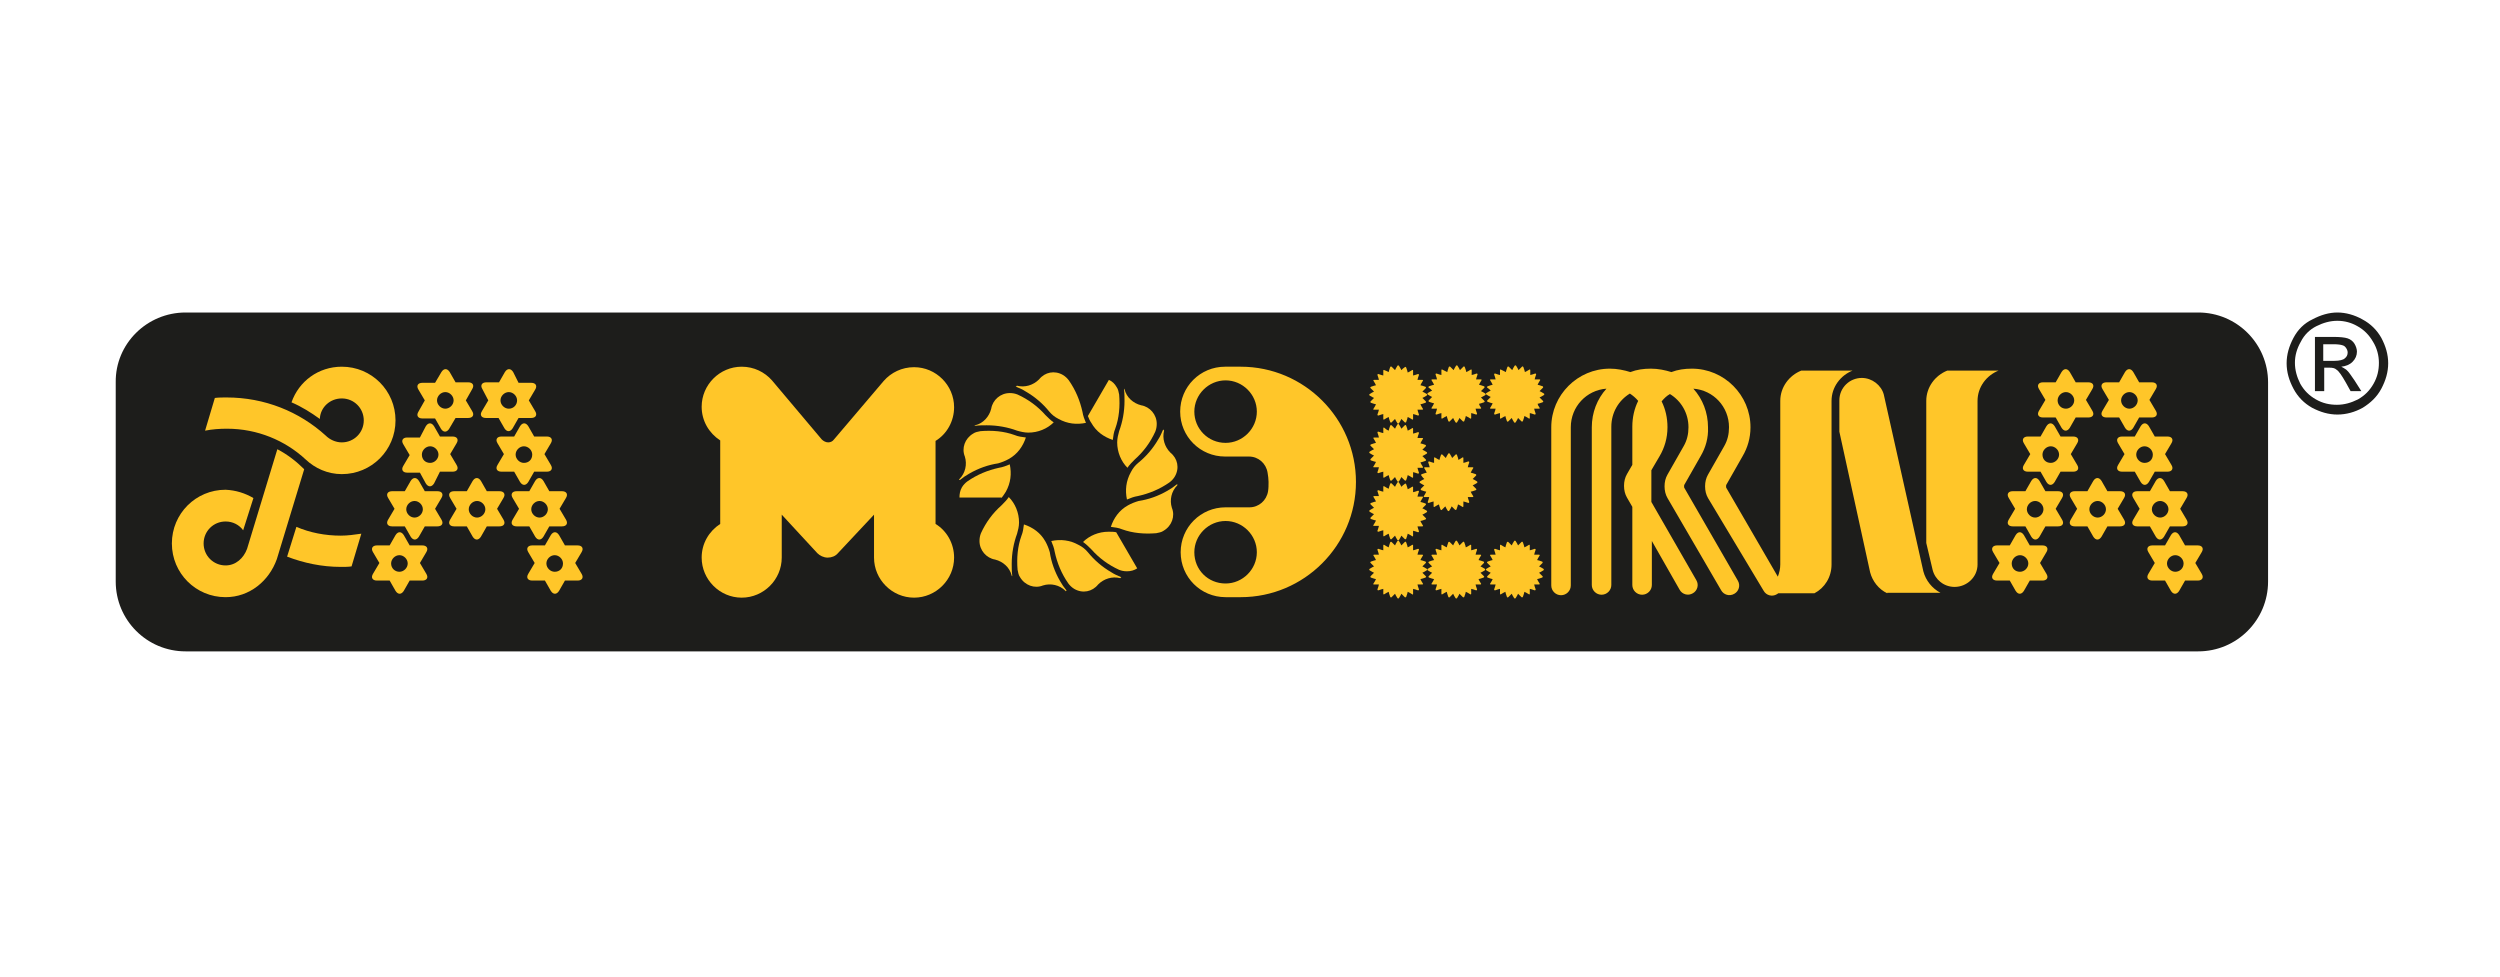 <?xml version="1.0" encoding="utf-8"?>
<!-- Generator: Adobe Illustrator 26.0.0, SVG Export Plug-In . SVG Version: 6.00 Build 0)  -->
<svg version="1.1" id="Capa_1" xmlns="http://www.w3.org/2000/svg" xmlns:xlink="http://www.w3.org/1999/xlink" x="0px" y="0px"
	 viewBox="0 0 512 200" style="enable-background:new 0 0 512 200;" xml:space="preserve">
<style type="text/css">
	.st0{fill-rule:evenodd;clip-rule:evenodd;fill:#1D1D1B;}
	.st1{fill-rule:evenodd;clip-rule:evenodd;fill:#FFC629;}
	.st2{fill:#FFC629;}
</style>
<g>
	<path class="st0" d="M478.7,64c1.7,0,3.5,0.5,5.1,1.4c1.7,0.9,3,2.2,3.9,3.8c0.9,1.7,1.4,3.4,1.4,5.2c0,1.8-0.5,3.5-1.4,5.2
		c-0.9,1.7-2.2,2.9-3.8,3.9c-1.6,0.9-3.4,1.4-5.2,1.4c-1.8,0-3.5-0.5-5.2-1.4c-1.6-0.9-2.9-2.2-3.8-3.9c-0.9-1.7-1.4-3.4-1.4-5.2
		c0-1.8,0.5-3.5,1.4-5.2c0.9-1.7,2.2-3,3.9-3.8C475.3,64.5,477,64,478.7,64z M478.7,65.7c-1.5,0-2.9,0.4-4.3,1.1
		c-1.4,0.7-2.5,1.8-3.2,3.2c-0.8,1.4-1.2,2.8-1.2,4.3c0,1.5,0.4,2.9,1.1,4.3c0.8,1.4,1.8,2.4,3.2,3.2c1.4,0.8,2.8,1.1,4.3,1.1
		c1.5,0,2.9-0.4,4.3-1.1c1.4-0.8,2.4-1.8,3.2-3.2c0.8-1.4,1.1-2.8,1.1-4.3c0-1.5-0.4-3-1.2-4.3c-0.8-1.4-1.9-2.5-3.2-3.2
		C481.6,66.1,480.2,65.7,478.7,65.7z M474.1,80.2V69h3.8c1.3,0,2.3,0.1,2.9,0.3c0.6,0.2,1.1,0.6,1.4,1.1c0.3,0.5,0.5,1.1,0.5,1.6
		c0,0.8-0.3,1.5-0.9,2.1c-0.6,0.6-1.4,0.9-2.3,1c0.4,0.2,0.7,0.4,1,0.6c0.5,0.4,1,1.2,1.7,2.2l1.4,2.2h-2.2l-1-1.8
		c-0.8-1.4-1.4-2.3-1.9-2.6c-0.3-0.3-0.8-0.4-1.4-0.4h-1.1v4.8H474.1z M475.9,73.9h2.2c1,0,1.8-0.2,2.1-0.5c0.4-0.3,0.6-0.7,0.6-1.2
		c0-0.3-0.1-0.6-0.3-0.9c-0.2-0.3-0.4-0.5-0.8-0.6c-0.3-0.1-0.9-0.2-1.8-0.2h-2.1V73.9z"/>
	<path class="st0" d="M38,133.4c-7.9,0-14.3-6.4-14.3-14.3l0-40.8C23.6,70.4,30.1,64,38,64h412.2c7.9,0,14.3,6.4,14.3,14.3l0,40.8
		c0,7.9-6.4,14.3-14.3,14.3H38z"/>
	<g>
		<g>
			<path class="st1" d="M421.4,82c0-0.9,0.8-1.7,1.7-1.7c0.9,0,1.7,0.8,1.7,1.7c0,0.9-0.8,1.7-1.7,1.7
				C422.1,83.7,421.4,82.9,421.4,82z M422.2,76.2c0.5-0.8,1.2-0.8,1.7,0l1.2,2.1h2.6c0.9,0,1.3,0.6,0.8,1.4l-1.3,2.2l1.3,2.2
				c0.5,0.8,0.1,1.4-0.8,1.4h-2.6l-1.2,2.1c-0.5,0.8-1.2,0.8-1.7,0l-1.2-2.1h-2.6c-0.9,0-1.3-0.6-0.8-1.4l1.3-2.2l-1.3-2.2
				c-0.5-0.8-0.1-1.4,0.8-1.4h2.6L422.2,76.2z"/>
			<path class="st1" d="M418.3,93.1c0-0.9,0.8-1.7,1.7-1.7c0.9,0,1.7,0.8,1.7,1.7s-0.8,1.7-1.7,1.7C419,94.8,418.3,94.1,418.3,93.1z
				 M419.1,87.3c0.5-0.8,1.2-0.8,1.7,0l1.2,2.1l2.6,0c0.9,0,1.3,0.6,0.8,1.4l-1.3,2.2l1.3,2.2c0.5,0.8,0.1,1.4-0.8,1.4H422l-1.2,2.1
				c-0.5,0.8-1.2,0.8-1.7,0l-1.2-2.1h-2.6c-0.9,0-1.3-0.6-0.8-1.4l1.3-2.2l-1.3-2.2c-0.5-0.8-0.1-1.4,0.8-1.4l2.6,0L419.1,87.3z"/>
			<path class="st1" d="M415.1,104.3c0-0.9,0.8-1.7,1.7-1.7c0.9,0,1.7,0.8,1.7,1.7c0,0.9-0.8,1.7-1.7,1.7
				C415.9,106,415.1,105.2,415.1,104.3z M416,98.5c0.5-0.8,1.2-0.8,1.7,0l1.2,2.1h2.6c0.9,0,1.3,0.6,0.8,1.4l-1.3,2.2l1.3,2.2
				c0.5,0.8,0.1,1.4-0.8,1.4h-2.6l-1.2,2.1c-0.5,0.8-1.2,0.8-1.7,0l-1.2-2.1h-2.6c-0.9,0-1.3-0.6-0.8-1.4l1.3-2.2l-1.3-2.2
				c-0.5-0.8-0.1-1.4,0.8-1.4h2.6L416,98.5z"/>
			<path class="st1" d="M412,115.4c0-0.9,0.8-1.7,1.7-1.7c0.9,0,1.7,0.8,1.7,1.7s-0.8,1.7-1.7,1.7C412.7,117.1,412,116.4,412,115.4z
				 M412.8,109.6c0.5-0.8,1.2-0.8,1.7,0l1.2,2.1h2.6c0.9,0,1.3,0.6,0.8,1.4l-1.3,2.2l1.3,2.2c0.5,0.8,0.1,1.4-0.8,1.4h-2.6l-1.2,2.1
				c-0.5,0.8-1.2,0.8-1.7,0l-1.2-2.1H409c-0.9,0-1.3-0.6-0.8-1.4l1.3-2.2l-1.3-2.2c-0.5-0.8-0.1-1.4,0.8-1.4h2.6L412.8,109.6z"/>
			<path class="st1" d="M437.8,82c0-0.9-0.8-1.7-1.7-1.7c-0.9,0-1.7,0.8-1.7,1.7c0,0.9,0.8,1.7,1.7,1.7
				C437,83.7,437.8,82.9,437.8,82z M436.9,76.2c-0.5-0.8-1.2-0.8-1.7,0l-1.2,2.1h-2.6c-0.9,0-1.3,0.6-0.8,1.4l1.3,2.2l-1.3,2.2
				c-0.5,0.8-0.1,1.4,0.8,1.4h2.6l1.2,2.1c0.5,0.8,1.2,0.8,1.7,0l1.2-2.1h2.6c0.9,0,1.3-0.6,0.8-1.4l-1.3-2.2l1.3-2.2
				c0.5-0.8,0.1-1.4-0.8-1.4h-2.6L436.9,76.2z"/>
			<path class="st1" d="M440.9,93.1c0-0.9-0.8-1.7-1.7-1.7c-0.9,0-1.7,0.8-1.7,1.7s0.8,1.7,1.7,1.7
				C440.2,94.8,440.9,94.1,440.9,93.1z M440.1,87.3c-0.5-0.8-1.2-0.8-1.7,0l-1.2,2.1l-2.6,0c-0.9,0-1.3,0.6-0.8,1.4l1.3,2.2
				l-1.3,2.2c-0.5,0.8-0.1,1.4,0.8,1.4h2.6l1.2,2.1c0.5,0.8,1.2,0.8,1.7,0l1.2-2.1h2.6c0.9,0,1.3-0.6,0.8-1.4l-1.3-2.2l1.3-2.2
				c0.5-0.8,0.1-1.4-0.8-1.4l-2.6,0L440.1,87.3z"/>
			<path class="st1" d="M444.1,104.3c0-0.9-0.8-1.7-1.7-1.7c-0.9,0-1.7,0.8-1.7,1.7c0,0.9,0.8,1.7,1.7,1.7
				C443.3,106,444.1,105.2,444.1,104.3z M443.2,98.5c-0.5-0.8-1.2-0.8-1.7,0l-1.2,2.1h-2.6c-0.9,0-1.3,0.6-0.8,1.4l1.3,2.2l-1.3,2.2
				c-0.5,0.8-0.1,1.4,0.8,1.4h2.6l1.2,2.1c0.5,0.8,1.2,0.8,1.7,0l1.2-2.1h2.6c0.9,0,1.3-0.6,0.8-1.4l-1.3-2.2l1.3-2.2
				c0.5-0.8,0.1-1.4-0.8-1.4h-2.6L443.2,98.5z"/>
			<path class="st1" d="M447.2,115.4c0-0.9-0.8-1.7-1.7-1.7c-0.9,0-1.7,0.8-1.7,1.7s0.8,1.7,1.7,1.7
				C446.4,117.1,447.2,116.4,447.2,115.4z M446.3,109.6c-0.5-0.8-1.2-0.8-1.7,0l-1.2,2.1h-2.6c-0.9,0-1.3,0.6-0.8,1.4l1.3,2.2
				l-1.3,2.2c-0.5,0.8-0.1,1.4,0.8,1.4h2.6l1.2,2.1c0.5,0.8,1.2,0.8,1.7,0l1.2-2.1h2.6c0.9,0,1.3-0.6,0.8-1.4l-1.3-2.2l1.3-2.2
				c0.5-0.8,0.1-1.4-0.8-1.4h-2.6L446.3,109.6z"/>
			<path class="st1" d="M431.3,104.3c0-0.9-0.8-1.7-1.7-1.7c-0.9,0-1.7,0.8-1.7,1.7c0,0.9,0.8,1.7,1.7,1.7
				C430.5,106,431.3,105.2,431.3,104.3z M430.4,98.5c-0.5-0.8-1.2-0.8-1.7,0l-1.2,2.1h-2.6c-0.9,0-1.3,0.6-0.8,1.4l1.3,2.2l-1.3,2.2
				c-0.5,0.8-0.1,1.4,0.8,1.4h2.6l1.2,2.1c0.5,0.8,1.2,0.8,1.7,0l1.2-2.1h2.6c0.9,0,1.3-0.6,0.8-1.4l-1.3-2.2l1.3-2.2
				c0.5-0.8,0.1-1.4-0.8-1.4h-2.6L430.4,98.5z"/>
		</g>
		<g>
			<path class="st1" d="M199.8,87.2c0.7-0.1,1.5-0.1,2.3-0.1c2.2,0,4.3,0.4,6.2,1.1c0.7,0.2,1.5,0.4,2.3,0.4c2,0,3.9-0.8,5.2-2.1
				c-0.6-0.4-1.2-1-1.7-1.5c-1.6-1.8-3.5-3.2-5.7-4.2c-0.5-0.2-1-0.3-1.6-0.3c-1.9,0-3.5,1.4-3.8,3.2c-0.4,1.6-1.6,3-3.3,3.4
				c-0.1,0-0.1,0.1-0.1,0.1C199.7,87.2,199.7,87.2,199.8,87.2z"/>
			<path class="st1" d="M208.1,79.2c0.7,0.3,1.4,0.6,2,1c1.9,1.1,3.5,2.5,4.8,4.1c0.5,0.6,1.1,1.1,1.9,1.5c1.8,1,3.7,1.2,5.6,0.8
				c-0.3-0.7-0.6-1.5-0.7-2.2c-0.5-2.3-1.4-4.5-2.8-6.5c-0.3-0.4-0.7-0.8-1.2-1.1c-1.7-1-3.7-0.6-4.9,0.9c-1.2,1.2-2.9,1.7-4.5,1.3
				c-0.1,0-0.1,0-0.1,0.1C208,79.1,208,79.2,208.1,79.2z"/>
			<path class="st1" d="M196.6,98.3c0.6-0.5,1.2-0.9,1.9-1.3c1.9-1.1,3.9-1.8,5.9-2.1c0.7-0.2,1.5-0.5,2.2-0.9
				c1.8-1,2.9-2.6,3.5-4.4c-0.8-0.1-1.6-0.2-2.3-0.5c-2.2-0.8-4.6-1-7-0.8c-0.5,0.1-1.1,0.2-1.5,0.5c-1.7,1-2.4,3-1.7,4.7
				c0.5,1.6,0.1,3.4-1.1,4.6c-0.1,0-0.1,0.1,0,0.2C196.5,98.3,196.6,98.3,196.6,98.3z"/>
			<path class="st1" d="M205.1,102c0.3-0.4,0.6-0.8,0.9-1.3c1-1.8,1.2-3.7,0.8-5.6c-0.7,0.3-1.5,0.6-2.2,0.7
				c-2.3,0.5-4.5,1.4-6.5,2.8c-0.4,0.3-0.8,0.7-1.1,1.2c-0.4,0.7-0.5,1.4-0.5,2.1H205.1z"/>
			<path class="st1" d="M218.4,120.9c-0.5-0.6-0.9-1.2-1.3-1.9c-1.1-1.9-1.8-3.9-2.1-5.9c-0.2-0.7-0.5-1.5-0.9-2.2
				c-1-1.8-2.6-2.9-4.4-3.5c-0.1,0.8-0.2,1.6-0.5,2.3c-0.8,2.2-1,4.6-0.8,7c0.1,0.5,0.2,1.1,0.5,1.5c1,1.7,3,2.4,4.7,1.7
				c1.6-0.5,3.4-0.1,4.6,1.1c0,0.1,0.1,0.1,0.2,0C218.4,121.1,218.4,121,218.4,120.9z"/>
			<path class="st1" d="M207.3,117.8c-0.1-0.7-0.1-1.5-0.1-2.3c0-2.2,0.4-4.3,1.1-6.2c0.2-0.7,0.4-1.5,0.4-2.3c0-2-0.8-3.9-2.1-5.2
				c-0.4,0.6-1,1.2-1.5,1.7c-1.8,1.6-3.2,3.5-4.2,5.7c-0.2,0.5-0.3,1-0.3,1.6c0,1.9,1.4,3.5,3.2,3.8c1.6,0.4,3,1.6,3.4,3.3
				c0,0.1,0.1,0.1,0.1,0.1C207.3,117.9,207.3,117.8,207.3,117.8z"/>
			<path class="st1" d="M229.6,118.2c-0.7-0.3-1.4-0.6-2-1c-1.9-1.1-3.5-2.5-4.8-4.1c-0.5-0.6-1.1-1.1-1.9-1.5
				c-1.8-1-3.7-1.2-5.6-0.8c0.3,0.7,0.6,1.5,0.7,2.2c0.5,2.3,1.4,4.5,2.8,6.5c0.3,0.4,0.7,0.8,1.2,1.1c1.7,1,3.7,0.6,4.9-0.9
				c1.2-1.2,2.9-1.7,4.5-1.3c0.1,0,0.1,0,0.1-0.1C229.7,118.3,229.6,118.2,229.6,118.2z"/>
			<path class="st1" d="M228.6,109c-0.5-0.1-1-0.1-1.6-0.1c-2,0-3.9,0.8-5.2,2.1c0.6,0.4,1.2,1,1.7,1.5c1.6,1.8,3.5,3.2,5.7,4.2
				c0.5,0.2,1,0.3,1.6,0.3c0.8,0,1.5-0.2,2.1-0.6L228.6,109z"/>
			<path class="st1" d="M238.2,88c-0.3,0.7-0.6,1.4-1,2c-1.1,1.9-2.5,3.5-4.1,4.8c-0.6,0.5-1.1,1.1-1.5,1.9c-1,1.8-1.2,3.7-0.8,5.6
				c0.7-0.3,1.5-0.6,2.2-0.7c2.3-0.5,4.5-1.4,6.5-2.8c0.4-0.3,0.8-0.7,1.1-1.2c1-1.7,0.6-3.7-0.9-4.9c-1.2-1.2-1.7-2.9-1.3-4.5
				c0-0.1,0-0.1-0.1-0.1C238.3,87.9,238.2,88,238.2,88z"/>
			<path class="st1" d="M241,99.2c-0.6,0.5-1.2,0.9-1.9,1.3c-1.9,1.1-3.9,1.8-5.9,2.1c-0.7,0.2-1.5,0.5-2.2,0.9
				c-1.8,1-2.9,2.6-3.5,4.4c0.8,0.1,1.6,0.2,2.3,0.5c2.2,0.8,4.6,1,7,0.8c0.5-0.1,1.1-0.2,1.5-0.5c1.7-1,2.4-3,1.7-4.7
				c-0.5-1.6-0.1-3.4,1.1-4.6c0,0,0.1-0.1,0-0.2C241.1,99.2,241.1,99.2,241,99.2z"/>
			<path class="st1" d="M230.2,79.8c0.1,0.7,0.1,1.5,0.1,2.3c0,2.2-0.4,4.3-1.1,6.2c-0.2,0.7-0.4,1.5-0.4,2.3c0,2,0.8,3.9,2.1,5.2
				c0.4-0.6,1-1.2,1.5-1.7c1.8-1.6,3.2-3.5,4.2-5.7c0.2-0.5,0.3-1,0.3-1.6c0-1.9-1.4-3.5-3.2-3.8c-1.6-0.4-3-1.6-3.4-3.3
				c0-0.1-0.1-0.1-0.1-0.1C230.3,79.6,230.2,79.7,230.2,79.8z"/>
			<path class="st1" d="M222.8,85.2c0.2,0.5,0.4,1,0.7,1.4c1,1.8,2.6,2.9,4.4,3.5c0.1-0.8,0.2-1.6,0.5-2.3c0.8-2.2,1-4.6,0.8-7
				c-0.1-0.5-0.2-1.1-0.5-1.5c-0.4-0.7-0.9-1.2-1.6-1.5L222.8,85.2z"/>
		</g>
		<g>
			<path class="st1" d="M89.5,82c0-0.9,0.8-1.7,1.7-1.7s1.7,0.8,1.7,1.7c0,0.9-0.8,1.7-1.7,1.7S89.5,82.9,89.5,82z M90.4,76.2
				c0.5-0.8,1.2-0.8,1.7,0l1.2,2.1h2.6c0.9,0,1.3,0.6,0.8,1.4L95.4,82l1.3,2.2c0.5,0.8,0.1,1.4-0.8,1.4h-2.6L92,87.8
				c-0.5,0.8-1.2,0.8-1.7,0l-1.2-2.1h-2.6c-0.9,0-1.3-0.6-0.8-1.4L87,82l-1.3-2.2c-0.5-0.8-0.1-1.4,0.8-1.4h2.6L90.4,76.2z"/>
			<path class="st1" d="M86.4,93.1c0-0.9,0.8-1.7,1.7-1.7c0.9,0,1.7,0.8,1.7,1.7s-0.8,1.7-1.7,1.7C87.1,94.8,86.4,94.1,86.4,93.1z
				 M87.2,87.3c0.5-0.8,1.2-0.8,1.7,0l1.2,2.1l2.6,0c0.9,0,1.3,0.6,0.8,1.4l-1.3,2.2l1.3,2.2c0.5,0.8,0.1,1.4-0.8,1.4h-2.6L88.9,99
				c-0.5,0.8-1.2,0.8-1.7,0L86,96.8h-2.6c-0.9,0-1.3-0.6-0.8-1.4l1.3-2.2l-1.3-2.2c-0.5-0.8-0.1-1.4,0.8-1.4l2.6,0L87.2,87.3z"/>
			<path class="st1" d="M83.2,104.3c0-0.9,0.8-1.7,1.7-1.7s1.7,0.8,1.7,1.7c0,0.9-0.8,1.7-1.7,1.7S83.2,105.2,83.2,104.3z
				 M84.1,98.5c0.5-0.8,1.2-0.8,1.7,0l1.2,2.1h2.6c0.9,0,1.3,0.6,0.8,1.4l-1.3,2.2l1.3,2.2c0.5,0.8,0.1,1.4-0.8,1.4H87l-1.2,2.1
				c-0.5,0.8-1.2,0.8-1.7,0l-1.2-2.1h-2.6c-0.9,0-1.3-0.6-0.8-1.4l1.3-2.2l-1.3-2.2c-0.5-0.8-0.1-1.4,0.8-1.4h2.6L84.1,98.5z"/>
			<path class="st1" d="M80.1,115.4c0-0.9,0.8-1.7,1.7-1.7c0.9,0,1.7,0.8,1.7,1.7s-0.8,1.7-1.7,1.7
				C80.9,117.1,80.1,116.4,80.1,115.4z M81,109.6c0.5-0.8,1.2-0.8,1.7,0l1.2,2.1h2.6c0.9,0,1.3,0.6,0.8,1.4l-1.3,2.2l1.3,2.2
				c0.5,0.8,0.1,1.4-0.8,1.4h-2.6l-1.2,2.1c-0.5,0.8-1.2,0.8-1.7,0l-1.2-2.1h-2.6c-0.9,0-1.3-0.6-0.8-1.4l1.3-2.2l-1.3-2.2
				c-0.5-0.8-0.1-1.4,0.8-1.4h2.6L81,109.6z"/>
			<path class="st1" d="M105.9,82c0-0.9-0.8-1.7-1.7-1.7c-0.9,0-1.7,0.8-1.7,1.7c0,0.9,0.8,1.7,1.7,1.7
				C105.2,83.7,105.9,82.9,105.9,82z M105.1,76.2c-0.5-0.8-1.2-0.8-1.7,0l-1.2,2.1h-2.6c-0.9,0-1.3,0.6-0.8,1.4L100,82l-1.3,2.2
				c-0.5,0.8-0.1,1.4,0.8,1.4h2.6l1.2,2.1c0.5,0.8,1.2,0.8,1.7,0l1.2-2.1h2.6c0.9,0,1.3-0.6,0.8-1.4l-1.3-2.2l1.3-2.2
				c0.5-0.8,0.1-1.4-0.8-1.4h-2.6L105.1,76.2z"/>
			<path class="st1" d="M109,93.1c0-0.9-0.8-1.7-1.7-1.7c-0.9,0-1.7,0.8-1.7,1.7s0.8,1.7,1.7,1.7C108.3,94.8,109,94.1,109,93.1z
				 M108.2,87.3c-0.5-0.8-1.2-0.8-1.7,0l-1.2,2.1l-2.6,0c-0.9,0-1.3,0.6-0.8,1.4l1.3,2.2l-1.3,2.2c-0.5,0.8-0.1,1.4,0.8,1.4h2.6
				l1.2,2.1c0.5,0.8,1.2,0.8,1.7,0l1.2-2.1h2.6c0.9,0,1.3-0.6,0.8-1.4l-1.3-2.2l1.3-2.2c0.5-0.8,0.1-1.4-0.8-1.4l-2.6,0L108.2,87.3z
				"/>
			<path class="st1" d="M112.2,104.3c0-0.9-0.8-1.7-1.7-1.7c-0.9,0-1.7,0.8-1.7,1.7c0,0.9,0.8,1.7,1.7,1.7
				C111.4,106,112.2,105.2,112.2,104.3z M111.3,98.5c-0.5-0.8-1.2-0.8-1.7,0l-1.2,2.1h-2.6c-0.9,0-1.3,0.6-0.8,1.4l1.3,2.2l-1.3,2.2
				c-0.5,0.8-0.1,1.4,0.8,1.4h2.6l1.2,2.1c0.5,0.8,1.2,0.8,1.7,0l1.2-2.1h2.6c0.9,0,1.3-0.6,0.8-1.4l-1.3-2.2l1.3-2.2
				c0.5-0.8,0.1-1.4-0.8-1.4h-2.6L111.3,98.5z"/>
			<path class="st1" d="M115.3,115.4c0-0.9-0.8-1.7-1.7-1.7c-0.9,0-1.7,0.8-1.7,1.7s0.8,1.7,1.7,1.7
				C114.6,117.1,115.3,116.4,115.3,115.4z M114.5,109.6c-0.5-0.8-1.2-0.8-1.7,0l-1.2,2.1H109c-0.9,0-1.3,0.6-0.8,1.4l1.3,2.2
				l-1.3,2.2c-0.5,0.8-0.1,1.4,0.8,1.4h2.6l1.2,2.1c0.5,0.8,1.2,0.8,1.7,0l1.2-2.1h2.6c0.9,0,1.3-0.6,0.8-1.4l-1.3-2.2l1.3-2.2
				c0.5-0.8,0.1-1.4-0.8-1.4h-2.6L114.5,109.6z"/>
			<path class="st1" d="M99.4,104.3c0-0.9-0.8-1.7-1.7-1.7c-0.9,0-1.7,0.8-1.7,1.7c0,0.9,0.8,1.7,1.7,1.7
				C98.6,106,99.4,105.2,99.4,104.3z M98.5,98.5c-0.5-0.8-1.2-0.8-1.7,0l-1.2,2.1h-2.6c-0.9,0-1.3,0.6-0.8,1.4l1.3,2.2l-1.3,2.2
				c-0.5,0.8-0.1,1.4,0.8,1.4h2.6l1.2,2.1c0.5,0.8,1.2,0.8,1.7,0l1.2-2.1h2.6c0.9,0,1.3-0.6,0.8-1.4l-1.3-2.2l1.3-2.2
				c0.5-0.8,0.1-1.4-0.8-1.4h-2.6L98.5,98.5z"/>
		</g>
		<g>
			<path class="st2" d="M287.7,75.2c0.1-0.1,0.2-0.1,0.3,0.1l0.2,0.6l0.1,0.4l0.4-0.2l0.5-0.3c0.1-0.1,0.2,0,0.2,0.1l0,0.6l0,0.4
				l0.4-0.1l0.6-0.2c0.1,0,0.2,0,0.2,0.2l-0.2,0.6l-0.1,0.4l0.4,0h0.6c0.1,0,0.2,0.1,0.1,0.2l-0.3,0.5l-0.2,0.4l0.4,0.1l0.6,0.2
				c0.1,0,0.2,0.2,0.1,0.3l-0.4,0.4l-0.3,0.3l0.4,0.2l0.5,0.3c0.1,0.1,0.1,0.2,0,0.3l-0.5,0.3l-0.4,0.2l0.3,0.3l0.4,0.4
				c0.1,0.1,0.1,0.2-0.1,0.3l-0.6,0.2l-0.4,0.1l0.2,0.4l0.3,0.5c0.1,0.1,0,0.2-0.1,0.2h-0.6h-0.4l0.1,0.4l0.2,0.6
				c0,0.1,0,0.2-0.2,0.2l-0.6-0.2l-0.4-0.1v0.4l0,0.6c0,0.1-0.1,0.2-0.2,0.1l-0.5-0.3l-0.4-0.2l-0.1,0.4l-0.2,0.6
				c0,0.1-0.2,0.2-0.3,0.1l-0.4-0.4l-0.3-0.3l-0.2,0.4l-0.3,0.5c-0.1,0.1-0.2,0.1-0.3,0l-0.3-0.5l-0.2-0.4l-0.3,0.3l-0.4,0.4
				c-0.1,0.1-0.2,0.1-0.3-0.1l-0.2-0.6l-0.1-0.4l-0.4,0.2l-0.5,0.3c-0.1,0.1-0.2,0-0.2-0.1v-0.6v-0.4l-0.4,0.1l-0.6,0.2
				c-0.1,0-0.2,0-0.2-0.2l0.2-0.6l0.1-0.4H282l-0.6,0c-0.2,0-0.2-0.1-0.1-0.2l0.3-0.5l0.2-0.4l-0.4-0.1l-0.6-0.2
				c-0.1,0-0.2-0.2-0.1-0.3l0.4-0.4l0.3-0.3l-0.4-0.2l-0.5-0.3c-0.1-0.1-0.1-0.2,0-0.3l0.5-0.3l0.4-0.2l-0.3-0.3l-0.4-0.4
				c-0.1-0.1-0.1-0.2,0.1-0.3l0.6-0.2l0.4-0.1l-0.2-0.4l-0.3-0.5c-0.1-0.1,0-0.2,0.1-0.2h0.6h0.4l-0.1-0.4l-0.2-0.6
				c0-0.1,0-0.2,0.2-0.2l0.6,0.2l0.4,0.1v-0.4v-0.6c0-0.1,0.1-0.2,0.2-0.1L284,76l0.4,0.2l0.1-0.4l0.2-0.6c0-0.1,0.2-0.2,0.3-0.1
				l0.4,0.4l0.3,0.3l0.2-0.4l0.3-0.5c0.1-0.1,0.2-0.1,0.3,0l0.3,0.5l0.2,0.4l0.3-0.3L287.7,75.2z"/>
			<path class="st2" d="M287.7,87.1c0.1-0.1,0.2-0.1,0.3,0.1l0.2,0.6l0.1,0.4l0.4-0.2l0.5-0.3c0.1-0.1,0.2,0,0.2,0.1l0,0.6l0,0.4
				l0.4-0.1l0.6-0.2c0.1,0,0.2,0,0.2,0.2l-0.2,0.6l-0.1,0.4h0.4l0.6,0c0.1,0,0.2,0.1,0.1,0.2l-0.3,0.5l-0.2,0.4l0.4,0.1l0.6,0.2
				c0.1,0,0.2,0.2,0.1,0.3l-0.4,0.4l-0.3,0.3l0.4,0.2l0.5,0.3c0.1,0.1,0.1,0.2,0,0.3l-0.5,0.3l-0.4,0.2l0.3,0.3l0.4,0.4
				c0.1,0.1,0.1,0.2-0.1,0.3l-0.6,0.2l-0.4,0.1l0.2,0.4l0.3,0.5c0.1,0.1,0,0.2-0.1,0.2h-0.6h-0.4l0.1,0.4l0.2,0.6
				c0,0.1,0,0.2-0.2,0.2l-0.6-0.2l-0.4-0.1v0.4l0,0.6c0,0.1-0.1,0.2-0.2,0.1l-0.5-0.3l-0.4-0.2l-0.1,0.4l-0.2,0.6
				c0,0.1-0.2,0.2-0.3,0.1l-0.4-0.4l-0.3-0.3l-0.2,0.4l-0.3,0.5c-0.1,0.1-0.2,0.1-0.3,0l-0.3-0.5l-0.2-0.4l-0.3,0.3l-0.4,0.4
				c-0.1,0.1-0.2,0.1-0.3-0.1l-0.2-0.6l-0.1-0.4l-0.4,0.2l-0.5,0.3c-0.1,0.1-0.2,0-0.2-0.1V97v-0.4l-0.4,0.1l-0.6,0.2
				c-0.1,0-0.2,0-0.2-0.2l0.2-0.6l0.1-0.4H282h-0.6c-0.2,0-0.2-0.1-0.1-0.2l0.3-0.5l0.2-0.4l-0.4-0.1l-0.6-0.2
				c-0.1,0-0.2-0.2-0.1-0.3l0.4-0.4l0.3-0.3l-0.4-0.2l-0.5-0.3c-0.1-0.1-0.1-0.2,0-0.3l0.5-0.3l0.4-0.2l-0.3-0.3l-0.4-0.4
				c-0.1-0.1-0.1-0.2,0.1-0.3l0.6-0.2l0.4-0.1l-0.2-0.4l-0.3-0.5c-0.1-0.1,0-0.2,0.1-0.2h0.6h0.4l-0.1-0.4l-0.2-0.6
				c0-0.1,0-0.2,0.2-0.2l0.6,0.2l0.4,0.1v-0.4v-0.6c0-0.1,0.1-0.2,0.2-0.1L284,88l0.4,0.2l0.1-0.4l0.2-0.6c0-0.1,0.2-0.2,0.3-0.1
				l0.4,0.4l0.3,0.3l0.2-0.4l0.3-0.5c0.1-0.1,0.2-0.1,0.3,0l0.3,0.5l0.2,0.4l0.3-0.3L287.7,87.1z"/>
			<path class="st2" d="M287.7,99.1c0.1-0.1,0.2-0.1,0.3,0.1l0.2,0.6l0.1,0.4l0.4-0.2l0.5-0.3c0.1-0.1,0.2,0,0.2,0.1l0,0.6l0,0.4
				l0.4-0.1l0.6-0.2c0.1,0,0.2,0,0.2,0.2l-0.2,0.6l-0.1,0.4h0.4l0.6,0c0.1,0,0.2,0.1,0.1,0.2l-0.3,0.5l-0.2,0.4l0.4,0.1l0.6,0.2
				c0.1,0,0.2,0.2,0.1,0.3l-0.4,0.4l-0.3,0.3l0.4,0.2l0.5,0.3c0.1,0.1,0.1,0.2,0,0.3l-0.5,0.3l-0.4,0.2l0.3,0.3l0.4,0.4
				c0.1,0.1,0.1,0.2-0.1,0.3l-0.6,0.2l-0.4,0.1l0.2,0.4l0.3,0.5c0.1,0.1,0,0.2-0.1,0.2h-0.6h-0.4l0.1,0.4l0.2,0.6
				c0,0.1,0,0.2-0.2,0.2l-0.6-0.2l-0.4-0.1v0.4l0,0.6c0,0.2-0.1,0.2-0.2,0.1l-0.5-0.3l-0.4-0.2l-0.1,0.4l-0.2,0.6
				c0,0.1-0.2,0.2-0.3,0.1l-0.4-0.4l-0.3-0.3l-0.2,0.4l-0.3,0.5c-0.1,0.1-0.2,0.1-0.3,0l-0.3-0.5l-0.2-0.4l-0.3,0.3l-0.4,0.4
				c-0.1,0.1-0.2,0.1-0.3-0.1l-0.2-0.6l-0.1-0.4l-0.4,0.2l-0.5,0.3c-0.1,0.1-0.2,0-0.2-0.1V109v-0.4l-0.4,0.1l-0.6,0.2
				c-0.1,0-0.2,0-0.2-0.2l0.2-0.6l0.1-0.4H282h-0.6c-0.2,0-0.2-0.1-0.1-0.2l0.3-0.5l0.2-0.4l-0.4-0.1l-0.6-0.2
				c-0.1,0-0.2-0.2-0.1-0.3l0.4-0.4l0.3-0.3l-0.4-0.2l-0.5-0.3c-0.1-0.1-0.1-0.2,0-0.3l0.5-0.3l0.4-0.2l-0.3-0.3l-0.4-0.4
				c-0.1-0.1-0.1-0.2,0.1-0.3l0.6-0.2l0.4-0.1l-0.2-0.4l-0.3-0.5c-0.1-0.1,0-0.2,0.1-0.2h0.6h0.4l-0.1-0.4l-0.2-0.6
				c0-0.1,0-0.2,0.2-0.2l0.6,0.2l0.4,0.1v-0.4v-0.6c0-0.1,0.1-0.2,0.2-0.1l0.5,0.3l0.4,0.2l0.1-0.4l0.2-0.6c0-0.1,0.2-0.2,0.3-0.1
				l0.4,0.4l0.3,0.3l0.2-0.4l0.3-0.5c0.1-0.1,0.2-0.1,0.3,0l0.3,0.5l0.2,0.4l0.3-0.3L287.7,99.1z"/>
			<path class="st2" d="M287.7,111c0.1-0.1,0.2-0.1,0.3,0.1l0.2,0.6l0.1,0.4l0.4-0.2l0.5-0.3c0.1-0.1,0.2,0,0.2,0.1l0,0.6l0,0.4
				l0.4-0.1l0.6-0.2c0.1,0,0.2,0,0.2,0.2l-0.2,0.6l-0.1,0.4h0.4h0.6c0.1,0,0.2,0.1,0.1,0.2l-0.3,0.5l-0.2,0.4l0.4,0.1l0.6,0.2
				c0.1,0,0.2,0.2,0.1,0.3l-0.4,0.4l-0.3,0.3l0.4,0.2l0.5,0.3c0.1,0.1,0.1,0.2,0,0.3l-0.5,0.3l-0.4,0.2l0.3,0.3l0.4,0.4
				c0.1,0.1,0.1,0.2-0.1,0.3l-0.6,0.2l-0.4,0.1l0.2,0.4l0.3,0.5c0.1,0.1,0,0.2-0.1,0.2h-0.6h-0.4l0.1,0.4l0.2,0.6
				c0,0.1,0,0.2-0.2,0.2l-0.6-0.2l-0.4-0.1v0.4l0,0.6c0,0.2-0.1,0.2-0.2,0.1l-0.5-0.3l-0.4-0.2l-0.1,0.4l-0.2,0.6
				c0,0.1-0.2,0.2-0.3,0.1l-0.4-0.4l-0.3-0.3l-0.2,0.4l-0.3,0.5c-0.1,0.1-0.2,0.1-0.3,0l-0.3-0.5l-0.2-0.4l-0.3,0.3l-0.4,0.4
				c-0.1,0.1-0.2,0.1-0.3-0.1l-0.2-0.6l-0.1-0.4l-0.4,0.2l-0.5,0.3c-0.1,0.1-0.2,0-0.2-0.1V121v-0.4l-0.4,0.1l-0.6,0.2
				c-0.1,0-0.2,0-0.2-0.2l0.2-0.6l0.1-0.4H282h-0.6c-0.2,0-0.2-0.1-0.1-0.2l0.3-0.5l0.2-0.4l-0.4-0.1l-0.6-0.2
				c-0.1,0-0.2-0.2-0.1-0.3l0.4-0.4l0.3-0.3l-0.4-0.2l-0.5-0.3c-0.1-0.1-0.1-0.2,0-0.3l0.5-0.3l0.4-0.2l-0.3-0.3l-0.4-0.4
				c-0.1-0.1-0.1-0.2,0.1-0.3l0.6-0.2l0.4-0.1l-0.2-0.4l-0.3-0.5c-0.1-0.1,0-0.2,0.1-0.2h0.6h0.4l-0.1-0.4l-0.2-0.6
				c0-0.1,0-0.2,0.2-0.2l0.6,0.2l0.4,0.1v-0.4v-0.6c0-0.1,0.1-0.2,0.2-0.1l0.5,0.3l0.4,0.2l0.1-0.4l0.2-0.6c0-0.1,0.2-0.2,0.3-0.1
				l0.4,0.4l0.3,0.3l0.2-0.4l0.3-0.5c0.1-0.1,0.2-0.1,0.3,0l0.3,0.5l0.2,0.4l0.3-0.3L287.7,111z"/>
			<path class="st2" d="M292.6,79.4c-0.1-0.1-0.1-0.2,0.1-0.3l0.6-0.2l0.4-0.1l-0.2-0.4l-0.3-0.5c-0.1-0.1,0-0.2,0.1-0.2h0.6h0.4
				l-0.1-0.4l-0.2-0.6c0-0.1,0-0.2,0.2-0.2l0.6,0.2l0.4,0.1l0-0.4v-0.6c0-0.1,0.1-0.2,0.2-0.1L296,76l0.4,0.2l0.1-0.4l0.2-0.6
				c0-0.1,0.2-0.2,0.3-0.1l0.4,0.4l0.3,0.3l0.2-0.4l0.3-0.5c0.1-0.1,0.2-0.1,0.3,0l0.3,0.5l0.2,0.4l0.3-0.3l0.4-0.4
				c0.1-0.1,0.2-0.1,0.3,0.1l0.2,0.6l0.1,0.4l0.4-0.2l0.5-0.3c0.1-0.1,0.2,0,0.2,0.1v0.6v0.4l0.4-0.1l0.6-0.2c0.1,0,0.2,0,0.2,0.2
				l-0.2,0.6l-0.1,0.4h0.4h0.6c0.1,0,0.2,0.1,0.1,0.2l-0.3,0.5l-0.2,0.4l0.4,0.1l0.6,0.2c0.1,0,0.2,0.2,0.1,0.3l-0.4,0.4l-0.3,0.3
				l0.4,0.2l0.5,0.3c0.1,0.1,0.1,0.2,0,0.3l-0.5,0.3l-0.4,0.2l0.3,0.3l0.4,0.4c0.1,0.1,0.1,0.2-0.1,0.3l-0.6,0.2l-0.4,0.1L303,83
				l0.3,0.5c0.1,0.1,0,0.2-0.1,0.2h-0.6h-0.4l0.1,0.4l0.2,0.6c0,0.1,0,0.2-0.2,0.2l-0.6-0.2l-0.4-0.1v0.4v0.6c0,0.1-0.1,0.2-0.2,0.1
				l-0.5-0.3l-0.4-0.2l-0.1,0.4l-0.2,0.6c0,0.1-0.2,0.2-0.3,0.1l-0.4-0.4l-0.3-0.3l-0.2,0.4l-0.3,0.5c-0.1,0.1-0.2,0.1-0.3,0
				l-0.3-0.5l-0.2-0.4l-0.3,0.3l-0.4,0.4c-0.1,0.1-0.2,0.1-0.3-0.1l-0.2-0.6l-0.1-0.4l-0.4,0.2l-0.5,0.3c-0.1,0.1-0.2,0-0.2-0.1
				v-0.6v-0.4l-0.4,0.1l-0.6,0.2c-0.1,0-0.2,0-0.2-0.2l0.2-0.6l0.1-0.4h-0.4h-0.6c-0.1,0-0.2-0.1-0.1-0.2l0.3-0.5l0.2-0.4l-0.4-0.1
				l-0.6-0.2c-0.1,0-0.2-0.2-0.1-0.3l0.4-0.4l0.3-0.3l-0.4-0.2l-0.5-0.3c-0.1-0.1-0.1-0.2,0-0.3l0.5-0.3l0.4-0.2l-0.3-0.3
				L292.6,79.4z"/>
			<path class="st2" d="M304.6,79.4c-0.1-0.1-0.1-0.2,0.1-0.3l0.6-0.2l0.4-0.1l-0.2-0.4l-0.3-0.5c-0.1-0.1,0-0.2,0.1-0.2h0.6h0.4
				l-0.1-0.4l-0.2-0.6c0-0.1,0-0.2,0.2-0.2l0.6,0.2l0.4,0.1v-0.4v-0.6c0-0.1,0.1-0.2,0.2-0.1L308,76l0.4,0.2l0.1-0.4l0.2-0.6
				c0-0.1,0.2-0.2,0.3-0.1l0.4,0.4l0.3,0.3l0.2-0.4l0.3-0.5c0.1-0.1,0.2-0.1,0.3,0l0.3,0.5l0.2,0.4l0.3-0.3l0.4-0.4
				c0.1-0.1,0.2-0.1,0.3,0.1l0.2,0.6l0.1,0.4l0.4-0.2l0.5-0.3c0.1-0.1,0.2,0,0.2,0.1v0.6v0.4l0.4-0.1l0.6-0.2c0.1,0,0.2,0,0.2,0.2
				l-0.2,0.6l-0.1,0.4h0.4h0.6c0.1,0,0.2,0.1,0.1,0.2l-0.3,0.5l-0.2,0.4l0.4,0.1l0.6,0.2c0.1,0,0.2,0.2,0.1,0.3l-0.4,0.4l-0.3,0.3
				l0.4,0.2l0.5,0.3c0.1,0.1,0.1,0.2,0,0.3l-0.5,0.3l-0.4,0.2l0.3,0.3l0.4,0.4c0.1,0.1,0.1,0.2-0.1,0.3l-0.6,0.2l-0.4,0.1L315,83
				l0.3,0.5c0.1,0.1,0,0.2-0.1,0.2h-0.6h-0.4l0.1,0.4l0.2,0.6c0,0.1,0,0.2-0.2,0.2l-0.6-0.2l-0.4-0.1v0.4v0.6c0,0.1-0.1,0.2-0.2,0.1
				l-0.5-0.3l-0.4-0.2l-0.1,0.4l-0.2,0.6c0,0.1-0.2,0.2-0.3,0.1l-0.4-0.4l-0.3-0.3l-0.2,0.4l-0.3,0.5c-0.1,0.1-0.2,0.1-0.3,0
				l-0.3-0.5l-0.2-0.4l-0.3,0.3l-0.4,0.4c-0.1,0.1-0.2,0.1-0.3-0.1l-0.2-0.6l-0.1-0.4l-0.4,0.2l-0.5,0.3c-0.1,0.1-0.2,0-0.2-0.1
				v-0.6v-0.4l-0.4,0.1l-0.6,0.2c-0.1,0-0.2,0-0.2-0.2l0.2-0.6l0.1-0.4h-0.4h-0.6c-0.1,0-0.2-0.1-0.1-0.2l0.3-0.5l0.2-0.4l-0.4-0.1
				l-0.6-0.2c-0.1,0-0.2-0.2-0.1-0.3l0.4-0.4l0.3-0.3l-0.4-0.2l-0.5-0.3c-0.1-0.1-0.1-0.2,0-0.3l0.5-0.3l0.4-0.2l-0.3-0.3
				L304.6,79.4z"/>
			<path class="st2" d="M292.6,115.3c-0.1-0.1-0.1-0.2,0.1-0.3l0.6-0.2l0.4-0.1l-0.2-0.4l-0.3-0.5c-0.1-0.1,0-0.2,0.1-0.2h0.6h0.4
				l-0.1-0.4l-0.2-0.6c0-0.1,0-0.2,0.2-0.2l0.6,0.2l0.4,0.1l0-0.4v-0.6c0-0.1,0.1-0.2,0.2-0.1l0.5,0.3l0.4,0.2l0.1-0.4l0.2-0.6
				c0-0.1,0.2-0.2,0.3-0.1l0.4,0.4l0.3,0.3l0.2-0.4l0.3-0.5c0.1-0.1,0.2-0.1,0.3,0l0.3,0.5l0.2,0.4l0.3-0.3l0.4-0.4
				c0.1-0.1,0.2-0.1,0.3,0.1l0.2,0.6l0.1,0.4l0.4-0.2l0.5-0.3c0.1-0.1,0.2,0,0.2,0.1v0.6v0.4l0.4-0.1l0.6-0.2c0.1,0,0.2,0,0.2,0.2
				l-0.2,0.6l-0.1,0.4h0.4h0.6c0.1,0,0.2,0.1,0.1,0.2l-0.3,0.5l-0.2,0.4l0.4,0.1l0.6,0.2c0.1,0,0.2,0.2,0.1,0.3l-0.4,0.4l-0.3,0.3
				l0.4,0.2l0.5,0.3c0.1,0.1,0.1,0.2,0,0.3l-0.5,0.3l-0.4,0.2l0.3,0.3l0.4,0.4c0.1,0.1,0.1,0.2-0.1,0.3l-0.6,0.2l-0.4,0.1l0.2,0.4
				l0.3,0.5c0.1,0.1,0,0.2-0.1,0.2h-0.6h-0.4l0.1,0.4l0.2,0.6c0,0.1,0,0.2-0.2,0.2l-0.6-0.2l-0.4-0.1v0.4v0.6c0,0.1-0.1,0.2-0.2,0.1
				l-0.5-0.3l-0.4-0.2l-0.1,0.4l-0.2,0.6c0,0.1-0.2,0.2-0.3,0.1l-0.4-0.4l-0.3-0.3l-0.2,0.4l-0.3,0.5c-0.1,0.1-0.2,0.1-0.3,0
				l-0.3-0.5l-0.2-0.4l-0.3,0.3l-0.4,0.4c-0.1,0.1-0.2,0.1-0.3-0.1l-0.2-0.6l-0.1-0.4l-0.4,0.2l-0.5,0.3c-0.1,0.1-0.2,0-0.2-0.1V121
				v-0.4l-0.4,0.1l-0.6,0.2c-0.1,0-0.2,0-0.2-0.2l0.2-0.6l0.1-0.4h-0.4h-0.6c-0.1,0-0.2-0.1-0.1-0.2l0.3-0.5l0.2-0.4l-0.4-0.1
				l-0.6-0.2c-0.1,0-0.2-0.2-0.1-0.3l0.4-0.4l0.3-0.3l-0.4-0.2l-0.5-0.3c-0.1-0.1-0.1-0.2,0-0.3l0.5-0.3l0.4-0.2l-0.3-0.3
				L292.6,115.3z"/>
			<path class="st2" d="M304.6,115.3c-0.1-0.1-0.1-0.2,0.1-0.3l0.6-0.2l0.4-0.1l-0.2-0.4l-0.3-0.5c-0.1-0.1,0-0.2,0.1-0.2h0.6h0.4
				l-0.1-0.4l-0.2-0.6c0-0.1,0-0.2,0.2-0.2l0.6,0.2l0.4,0.1v-0.4v-0.6c0-0.1,0.1-0.2,0.2-0.1l0.5,0.3l0.4,0.2l0.1-0.4l0.2-0.6
				c0-0.1,0.2-0.2,0.3-0.1l0.4,0.4l0.3,0.3l0.2-0.4l0.3-0.5c0.1-0.1,0.2-0.1,0.3,0l0.3,0.5l0.2,0.4l0.3-0.3l0.4-0.4
				c0.1-0.1,0.2-0.1,0.3,0.1l0.2,0.6l0.1,0.4l0.4-0.2l0.5-0.3c0.1-0.1,0.2,0,0.2,0.1v0.6v0.4l0.4-0.1l0.6-0.2c0.1,0,0.2,0,0.2,0.2
				l-0.2,0.6l-0.1,0.4h0.4h0.6c0.1,0,0.2,0.1,0.1,0.2l-0.3,0.5l-0.2,0.4l0.4,0.1l0.6,0.2c0.1,0,0.2,0.2,0.1,0.3l-0.4,0.4l-0.3,0.3
				l0.4,0.2l0.5,0.3c0.1,0.1,0.1,0.2,0,0.3l-0.5,0.3l-0.4,0.2l0.3,0.3l0.4,0.4c0.1,0.1,0.1,0.2-0.1,0.3l-0.6,0.2l-0.4,0.1l0.2,0.4
				l0.3,0.5c0.1,0.1,0,0.2-0.1,0.2h-0.6h-0.4l0.1,0.4l0.2,0.6c0,0.1,0,0.2-0.2,0.2l-0.6-0.2l-0.4-0.1v0.4v0.6c0,0.1-0.1,0.2-0.2,0.1
				l-0.5-0.3l-0.4-0.2l-0.1,0.4l-0.2,0.6c0,0.1-0.2,0.2-0.3,0.1l-0.4-0.4l-0.3-0.3l-0.2,0.4l-0.3,0.5c-0.1,0.1-0.2,0.1-0.3,0
				l-0.3-0.5l-0.2-0.4l-0.3,0.3l-0.4,0.4c-0.1,0.1-0.2,0.1-0.3-0.1l-0.2-0.6l-0.1-0.4l-0.4,0.2l-0.5,0.3c-0.1,0.1-0.2,0-0.2-0.1V121
				v-0.4l-0.4,0.1l-0.6,0.2c-0.1,0-0.2,0-0.2-0.2l0.2-0.6l0.1-0.4h-0.4h-0.6c-0.1,0-0.2-0.1-0.1-0.2l0.3-0.5l0.2-0.4l-0.4-0.1
				l-0.6-0.2c-0.1,0-0.2-0.2-0.1-0.3l0.4-0.4l0.3-0.3l-0.4-0.2l-0.5-0.3c-0.1-0.1-0.1-0.2,0-0.3l0.5-0.3l0.4-0.2l-0.3-0.3
				L304.6,115.3z"/>
			<path class="st2" d="M291.1,97.4c-0.1-0.1-0.1-0.2,0.1-0.3l0.6-0.2l0.4-0.1l-0.2-0.4l-0.3-0.5c-0.1-0.1,0-0.2,0.1-0.2h0.6h0.4
				l-0.1-0.4l-0.2-0.6c0-0.1,0-0.2,0.2-0.2l0.6,0.2l0.4,0.1v-0.4v-0.6c0-0.1,0.1-0.2,0.2-0.1l0.5,0.3l0.4,0.2l0.1-0.4l0.2-0.6
				c0-0.1,0.2-0.2,0.3-0.1l0.4,0.4l0.3,0.3l0.2-0.4l0.3-0.5c0.1-0.1,0.2-0.1,0.3,0l0.3,0.5l0.2,0.4l0.3-0.3l0.4-0.4
				c0.1-0.1,0.2-0.1,0.3,0.1l0.2,0.6l0.1,0.4L299,94l0.5-0.3c0.1-0.1,0.2,0,0.2,0.1v0.6v0.4l0.4-0.1l0.6-0.2c0.1,0,0.2,0,0.2,0.2
				l-0.2,0.6l-0.1,0.4h0.4h0.6c0.1,0,0.2,0.1,0.1,0.2l-0.3,0.5l-0.2,0.4l0.4,0.1l0.6,0.2c0.1,0,0.2,0.2,0.1,0.3l-0.4,0.4l-0.3,0.3
				l0.4,0.2l0.5,0.3c0.1,0.1,0.1,0.2,0,0.3l-0.5,0.3l-0.4,0.2l0.3,0.3l0.4,0.4c0.1,0.1,0.1,0.2-0.1,0.3l-0.6,0.2l-0.4,0.1l0.2,0.4
				l0.3,0.5c0.1,0.1,0,0.2-0.1,0.2H301h-0.4l0.1,0.4l0.2,0.6c0,0.1,0,0.2-0.2,0.2l-0.6-0.2l-0.4-0.1l0,0.4v0.6
				c0,0.1-0.1,0.2-0.2,0.1l-0.5-0.3l-0.4-0.2l-0.1,0.4l-0.2,0.6c0,0.1-0.2,0.2-0.3,0.1l-0.4-0.4l-0.3-0.3l-0.2,0.4l-0.3,0.5
				c-0.1,0.1-0.2,0.1-0.3,0l-0.3-0.5l-0.2-0.4l-0.3,0.3l-0.4,0.4c-0.1,0.1-0.2,0.1-0.3-0.1l-0.2-0.6l-0.1-0.4l-0.4,0.2l-0.5,0.3
				c-0.1,0.1-0.2,0-0.2-0.1v-0.6v-0.4l-0.4,0.1l-0.6,0.2c-0.1,0-0.2,0-0.2-0.2l0.2-0.6l0.1-0.4h-0.4h-0.6c-0.1,0-0.2-0.1-0.1-0.2
				l0.3-0.5l0.2-0.4l-0.4-0.1l-0.6-0.2c-0.1,0-0.2-0.2-0.1-0.3l0.4-0.4l0.3-0.3l-0.4-0.2l-0.5-0.3c-0.1-0.1-0.1-0.2,0-0.3l0.5-0.3
				l0.4-0.2l-0.3-0.3L291.1,97.4z"/>
		</g>
		<g>
			<path class="st1" d="M147.5,107.3c-2.3,1.5-3.8,4-3.8,6.9c0,4.5,3.7,8.2,8.2,8.2c4.5,0,8.2-3.7,8.2-8.2l0-8.8l7.3,7.9
				c0.5,0.5,1.3,0.9,2.1,0.9c0.8,0,1.6-0.3,2.1-0.9l7.4-7.9l0,8.8c0,4.5,3.7,8.2,8.2,8.2c4.5,0,8.2-3.7,8.2-8.2
				c0-2.9-1.5-5.5-3.8-6.9v-17c2.3-1.4,3.8-4,3.8-6.9c0-4.5-3.7-8.2-8.2-8.2c-2.5,0-4.7,1.1-6.2,2.8L170.8,90
				c-0.3,0.4-0.7,0.6-1.2,0.6c-0.5,0-1-0.3-1.3-0.6l-10.2-12.1c-1.5-1.7-3.7-2.8-6.2-2.8c-4.5,0-8.2,3.7-8.2,8.2
				c0,2.9,1.5,5.4,3.8,6.9L147.5,107.3z"/>
		</g>
		<path class="st1" d="M255.9,103.9c1.9,0,3.5-1.4,3.8-3.3c0.1-0.6,0.1-1.3,0.1-1.9c0-0.6-0.1-1.3-0.2-1.9c-0.3-1.9-1.9-3.3-3.8-3.3
			l-4.9,0c-5.1,0-9.2-4.1-9.2-9.2s4.1-9.2,9.2-9.2c1.2,0,3.2,0,3.2,0c13,0,23.6,10.6,23.6,23.6s-10.6,23.6-23.6,23.6l-3.1,0
			c-5.1,0-9.2-4.1-9.2-9.2c0-5.1,4.1-9.2,9.2-9.2L255.9,103.9z M244.6,113.1c0-3.5,2.9-6.4,6.4-6.4c3.5,0,6.4,2.9,6.4,6.4
			c0,3.5-2.9,6.4-6.4,6.4C247.4,119.5,244.6,116.7,244.6,113.1z M244.6,84.3c0-3.5,2.9-6.4,6.4-6.4c3.5,0,6.4,2.9,6.4,6.4
			c0,3.5-2.9,6.4-6.4,6.4C247.4,90.7,244.6,87.8,244.6,84.3z"/>
		<g>
			<path class="st1" d="M51.9,102l-2.1,6.6c-0.8-1.1-2.1-1.8-3.6-1.8c-2.5,0-4.5,2-4.5,4.5c0,2.5,2,4.5,4.5,4.5
				c2.1,0,3.7-1.5,4.4-3.4l6.2-20.4c2.1,1.1,3.9,2.5,5.5,4.1l-5.6,18.4c-1.6,4.5-5.6,7.8-10.5,7.8c-6.1,0-11-4.9-11-11
				c0-6.1,4.9-11,11-11C48.3,100.4,50.2,101,51.9,102z"/>
			<path class="st2" d="M74,109.3c-1.4,0.2-2.8,0.4-4.2,0.4c-3.2,0-6.3-0.6-9.1-1.8l-1.9,6.1c3.4,1.3,7.1,2.1,11,2.1
				c0.8,0,1.5,0,2.2-0.1L74,109.3z"/>
			<path class="st1" d="M42,88.2c1.5-0.3,3-0.4,4.5-0.4c6.2,0,11.9,2.4,16.1,6.3c1.9,1.8,4.5,3,7.4,3c6.1,0,11-4.9,11-11
				c0-6.1-4.9-11-11-11c-4.8,0-8.8,3-10.3,7.3c2.1,0.9,4,2.1,5.8,3.4c0.1-2.4,2.1-4.2,4.5-4.2c2.5,0,4.5,2,4.5,4.5
				c0,2.5-2,4.5-4.5,4.5c-1.3,0-2.5-0.6-3.3-1.4c-5.4-4.9-12.5-7.8-20.3-7.8c-0.8,0-1.6,0-2.4,0.1L42,88.2z"/>
		</g>
		<g>
			<path class="st1" d="M394.5,111.2V82.1c0-2.8,1.8-5.2,4.3-6.2h10.5c-2.5,1-4.3,3.4-4.3,6.2v33.5c0,2.6-2.2,4.6-4.7,4.6
				c-2.2,0-4-1.5-4.5-3.5L394.5,111.2z"/>
			<path class="st1" d="M386.5,121.5c-1.7-0.8-3-2.4-3.5-4.3l-6.3-28.8v-6.4c0-2.6,2.1-4.6,4.6-4.6c2.1,0,4,1.5,4.5,3.4l8.1,36.2
				c0.5,1.9,1.8,3.5,3.5,4.4H386.5z"/>
			<path class="st2" d="M348.3,93.4l-3.3,5.8c-0.1,0.1-0.1,0.3-0.1,0.4c0,0.1,0,0.3,0.1,0.4l10.9,18.9c0.6,1,0.2,2.2-0.7,2.7
				c-1,0.6-2.2,0.2-2.7-0.7L341.5,102c-0.4-0.7-0.6-1.5-0.6-2.4c0-0.9,0.2-1.7,0.6-2.4l3.3-5.8c0.7-1.2,1-2.5,1-3.9
				c0-2.9-1.5-5.4-3.8-6.8c-0.7,0.4-1.2,0.9-1.7,1.5c0.8,1.6,1.2,3.4,1.2,5.3c0,2.2-0.6,4.2-1.6,5.9l-1.7,2.9v6.5l9.2,16
				c0.6,1,0.2,2.2-0.7,2.7c-1,0.6-2.2,0.2-2.7-0.7l-5.7-10v9c0,1.1-0.9,2-2,2s-2-0.9-2-2v-16l-1.1-1.9c-0.4-0.7-0.6-1.5-0.6-2.4
				c0-0.9,0.2-1.7,0.6-2.4l1.1-1.9v-7.8c0-1.9,0.4-3.7,1.2-5.3c-0.5-0.6-1.1-1.1-1.7-1.5c-2.3,1.4-3.8,3.9-3.8,6.8v32.4
				c0,1.1-0.9,2-2,2c-1.1,0-2-0.9-2-2V87.5c0-3,1.1-5.8,3-7.9c-4.1,0.3-7.3,3.7-7.3,7.9v32.4c0,1.1-0.9,2-2,2c-1.1,0-2-0.9-2-2V87.5
				c0-6.6,5.4-12,12-12c1.5,0,2.9,0.3,4.2,0.7c1.3-0.5,2.7-0.7,4.2-0.7c1.5,0,2.9,0.3,4.2,0.7c1.3-0.5,2.7-0.7,4.2-0.7
				c6.6,0,12,5.4,12,12c0,2.2-0.6,4.2-1.6,5.9l-3.3,5.8c-0.1,0.1-0.1,0.3-0.1,0.4c0,0.1,0,0.3,0.1,0.4l10.5,18.1
				c0.3-0.8,0.5-1.6,0.5-2.5V82.1c0-2.8,1.8-5.2,4.3-6.2h10.5c-2.5,1-4.3,3.4-4.3,6.2v33.5c0,2.6-1.4,4.8-3.5,5.9h-7.4
				c-0.1,0.1-0.2,0.1-0.3,0.2c-1,0.6-2.2,0.2-2.7-0.7L349.8,102c-0.4-0.7-0.6-1.5-0.6-2.4c0-0.9,0.2-1.7,0.6-2.4l3.3-5.8
				c0.7-1.2,1-2.5,1-3.9c0-4.2-3.2-7.6-7.3-7.9c1.9,2.1,3,4.9,3,7.9C349.9,89.7,349.3,91.7,348.3,93.4z"/>
		</g>
	</g>
</g>
</svg>
